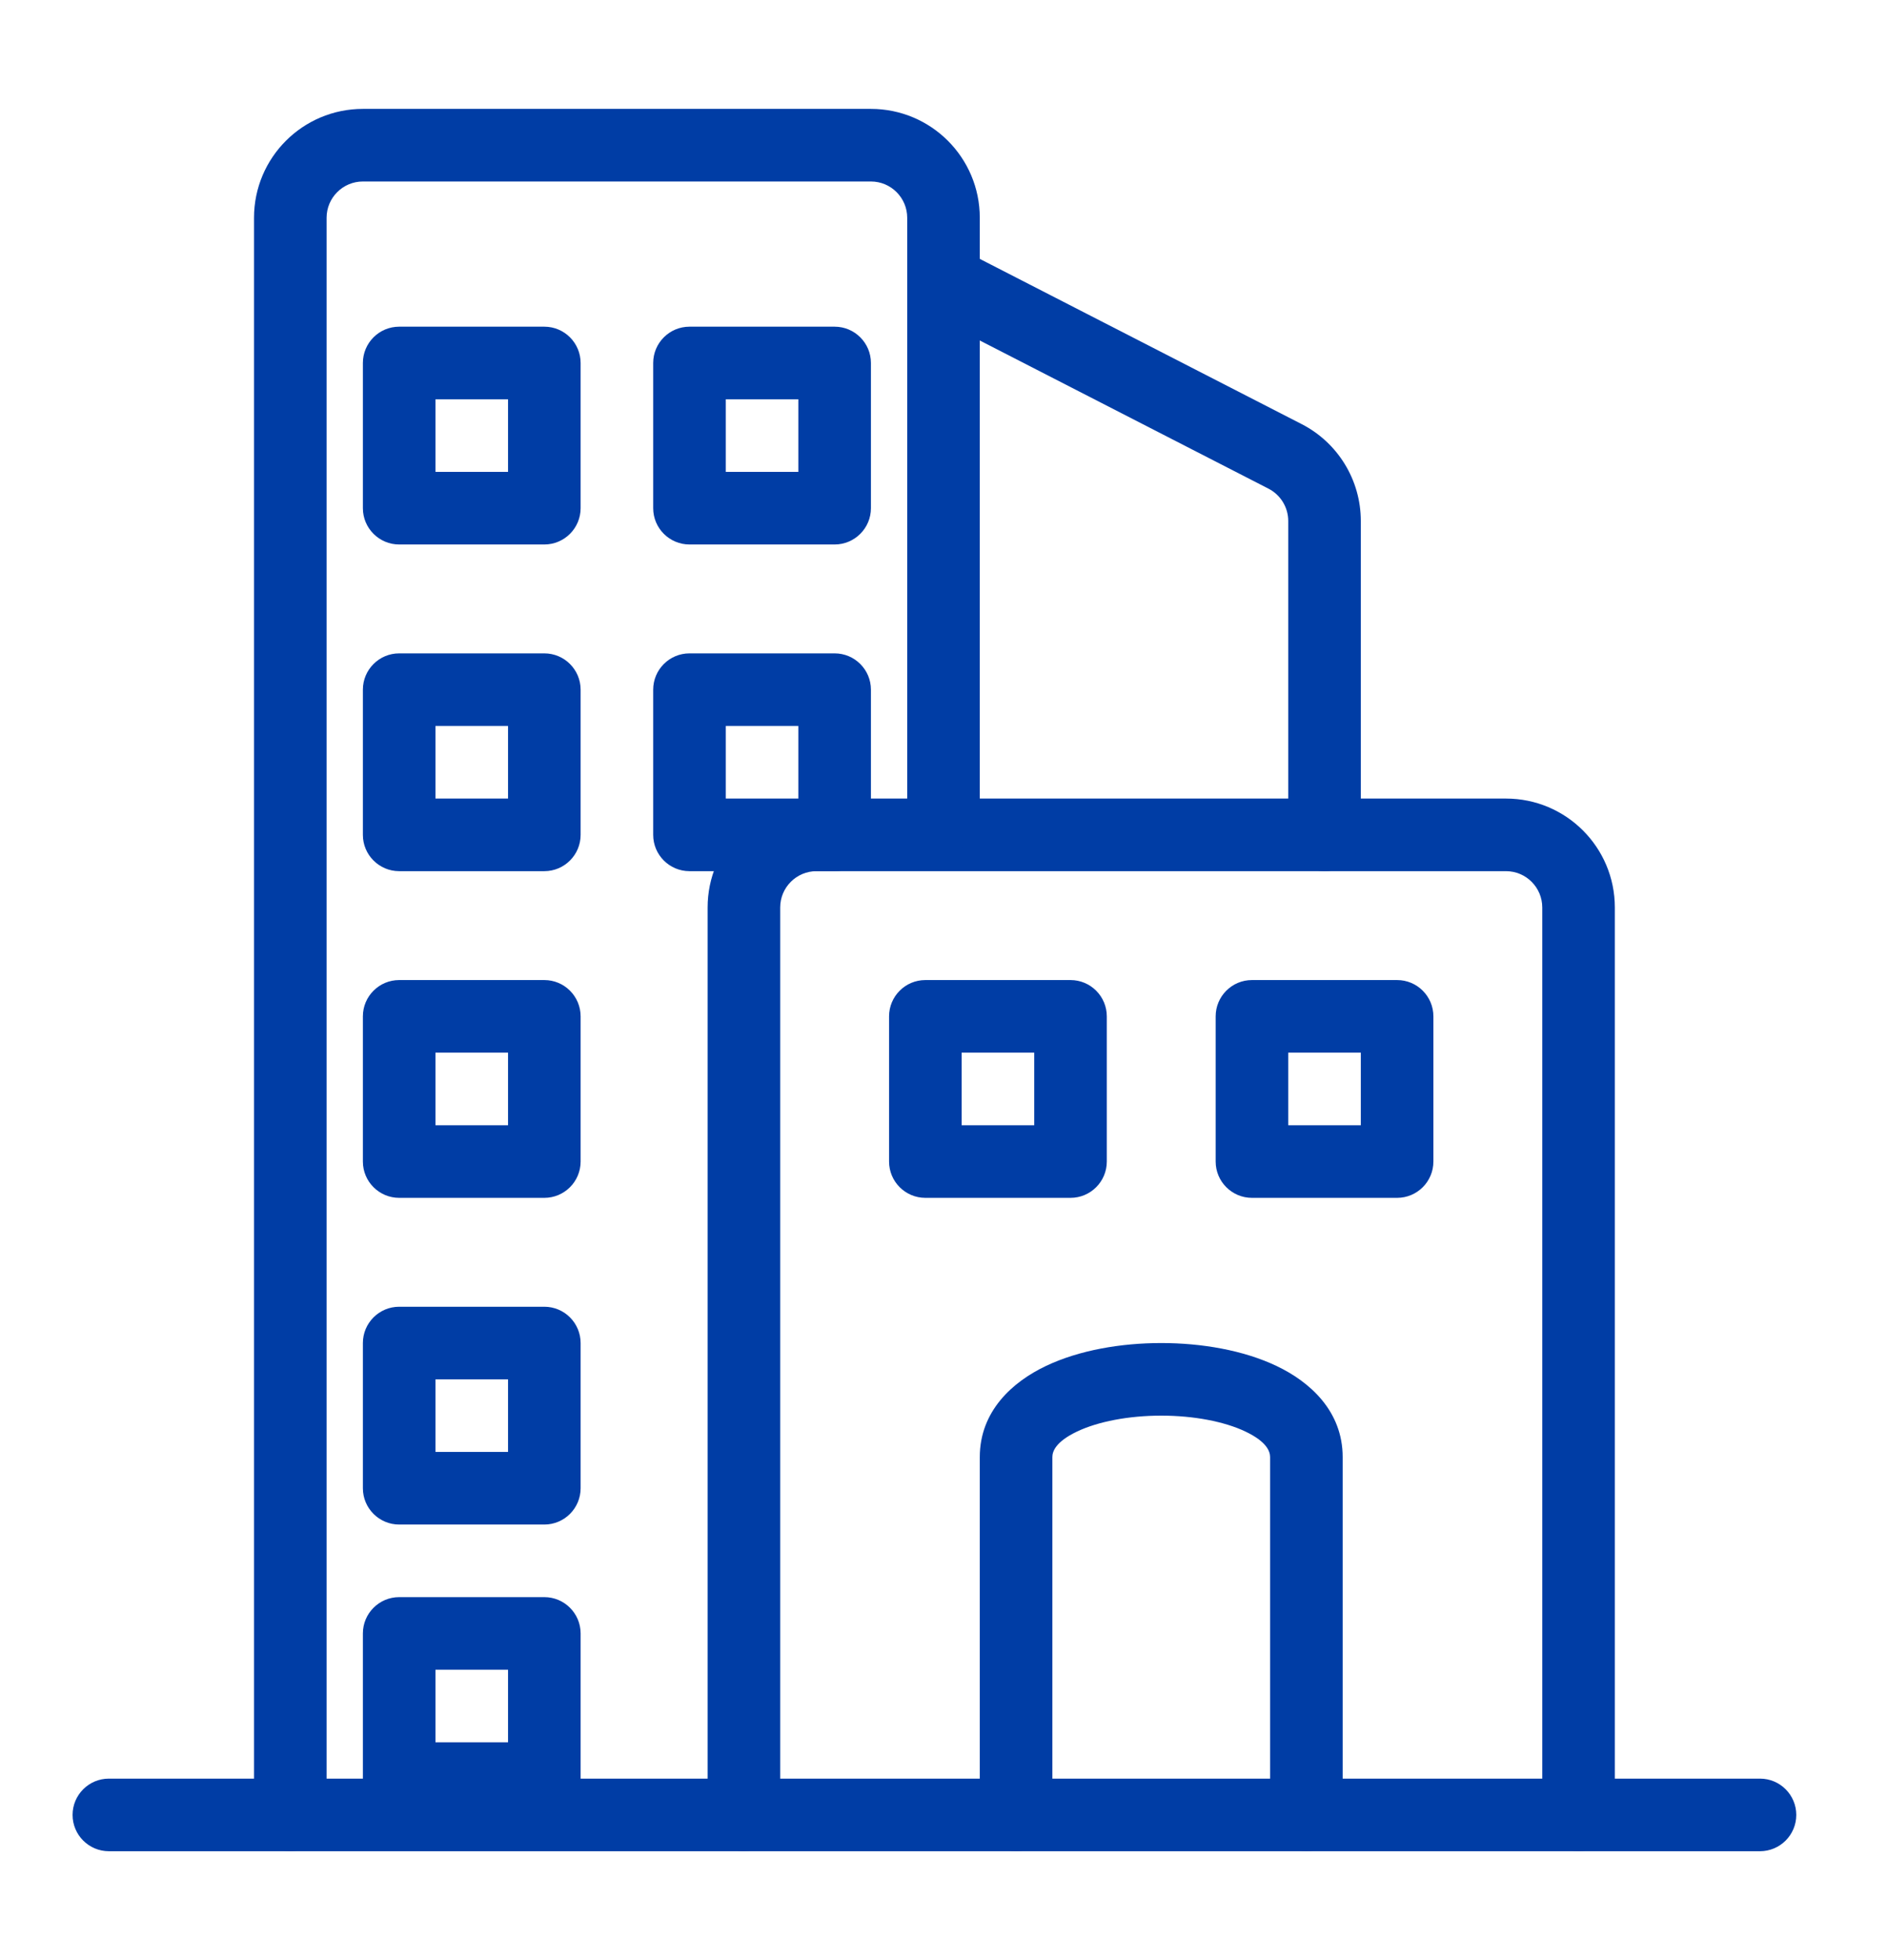 <svg width="52" height="54" viewBox="0 0 52 54" fill="none" xmlns="http://www.w3.org/2000/svg">
<path fill-rule="evenodd" clip-rule="evenodd" d="M19.5 25C19.5 23.343 20.843 22 22.5 22H41.5C43.157 22 44.5 23.343 44.5 25V50C44.5 50.552 44.052 51 43.5 51C42.948 51 42.5 50.552 42.5 50V25C42.5 24.448 42.052 24 41.5 24H22.5C21.948 24 21.5 24.448 21.5 25V50C21.5 50.552 21.052 51 20.5 51C19.948 51 19.5 50.552 19.5 50V25Z" fill="#003DA5"/>
<path fill-rule="evenodd" clip-rule="evenodd" d="M2 50C2 49.448 2.448 49 3 49H48.5C49.052 49 49.5 49.448 49.5 50C49.5 50.552 49.052 51 48.5 51H3C2.448 51 2 50.552 2 50Z" fill="#003DA5"/>
<path fill-rule="evenodd" clip-rule="evenodd" d="M7 6C7 4.343 8.343 3 10 3H24C25.657 3 27 4.343 27 6V22.5C27 23.052 26.552 23.5 26 23.5C25.448 23.5 25 23.052 25 22.5V6C25 5.448 24.552 5 24 5H10C9.448 5 9 5.448 9 6V50C9 50.552 8.552 51 8 51C7.448 51 7 50.552 7 50V6Z" fill="#003DA5"/>
<path fill-rule="evenodd" clip-rule="evenodd" d="M25.61 7.543C25.863 7.052 26.465 6.858 26.957 7.11L35.87 11.684C36.871 12.198 37.5 13.228 37.5 14.353V23C37.5 23.552 37.053 24 36.5 24C35.948 24 35.5 23.552 35.5 23V14.353C35.5 13.978 35.29 13.635 34.957 13.463L26.044 8.89C25.552 8.638 25.358 8.035 25.61 7.543Z" fill="#003DA5"/>
<path fill-rule="evenodd" clip-rule="evenodd" d="M35.18 37.633C36.089 38.065 37 38.869 37 40.142V50C37 50.552 36.552 51 36 51C35.448 51 35 50.552 35 50V40.142C35 39.987 34.911 39.72 34.32 39.438C33.743 39.164 32.901 39 32 39C31.099 39 30.257 39.164 29.68 39.438C29.089 39.72 29 39.987 29 40.142V50C29 50.552 28.552 51 28 51C27.448 51 27 50.552 27 50V40.142C27 38.869 27.911 38.065 28.82 37.633C29.743 37.193 30.901 37 32 37C33.099 37 34.257 37.193 35.18 37.633Z" fill="#003DA5"/>
<path fill-rule="evenodd" clip-rule="evenodd" d="M12 11V13H14V11H12ZM11 9C10.448 9 10 9.448 10 10V14C10 14.552 10.448 15 11 15H15C15.552 15 16 14.552 16 14V10C16 9.448 15.552 9 15 9H11Z" fill="#003DA5"/>
<path fill-rule="evenodd" clip-rule="evenodd" d="M35.5 29V31H37.5V29H35.5ZM34.5 27C33.948 27 33.5 27.448 33.5 28V32C33.5 32.552 33.948 33 34.5 33H38.5C39.052 33 39.5 32.552 39.5 32V28C39.5 27.448 39.052 27 38.5 27H34.5Z" fill="#003DA5"/>
<path fill-rule="evenodd" clip-rule="evenodd" d="M26.5 29V31H28.5V29H26.5ZM25.5 27C24.948 27 24.5 27.448 24.5 28V32C24.5 32.552 24.948 33 25.5 33H29.5C30.052 33 30.5 32.552 30.5 32V28C30.5 27.448 30.052 27 29.5 27H25.5Z" fill="#003DA5"/>
<path fill-rule="evenodd" clip-rule="evenodd" d="M20 11V13H22V11H20ZM19 9C18.448 9 18 9.448 18 10V14C18 14.552 18.448 15 19 15H23C23.552 15 24 14.552 24 14V10C24 9.448 23.552 9 23 9H19Z" fill="#003DA5"/>
<path fill-rule="evenodd" clip-rule="evenodd" d="M12 20V22H14V20H12ZM11 18C10.448 18 10 18.448 10 19V23C10 23.552 10.448 24 11 24H15C15.552 24 16 23.552 16 23V19C16 18.448 15.552 18 15 18H11Z" fill="#003DA5"/>
<path fill-rule="evenodd" clip-rule="evenodd" d="M12 29V31H14V29H12ZM11 27C10.448 27 10 27.448 10 28V32C10 32.552 10.448 33 11 33H15C15.552 33 16 32.552 16 32V28C16 27.448 15.552 27 15 27H11Z" fill="#003DA5"/>
<path fill-rule="evenodd" clip-rule="evenodd" d="M12 38V40H14V38H12ZM11 36C10.448 36 10 36.448 10 37V41C10 41.552 10.448 42 11 42H15C15.552 42 16 41.552 16 41V37C16 36.448 15.552 36 15 36H11Z" fill="#003DA5"/>
<path fill-rule="evenodd" clip-rule="evenodd" d="M12 46V48H14V46H12ZM11 44C10.448 44 10 44.448 10 45V49C10 49.552 10.448 50 11 50H15C15.552 50 16 49.552 16 49V45C16 44.448 15.552 44 15 44H11Z" fill="#003DA5"/>
<path fill-rule="evenodd" clip-rule="evenodd" d="M20 20V22H22V20H20ZM19 18C18.448 18 18 18.448 18 19V23C18 23.552 18.448 24 19 24H23C23.552 24 24 23.552 24 23V19C24 18.448 23.552 18 23 18H19Z" fill="#003DA5"/>
</svg>
